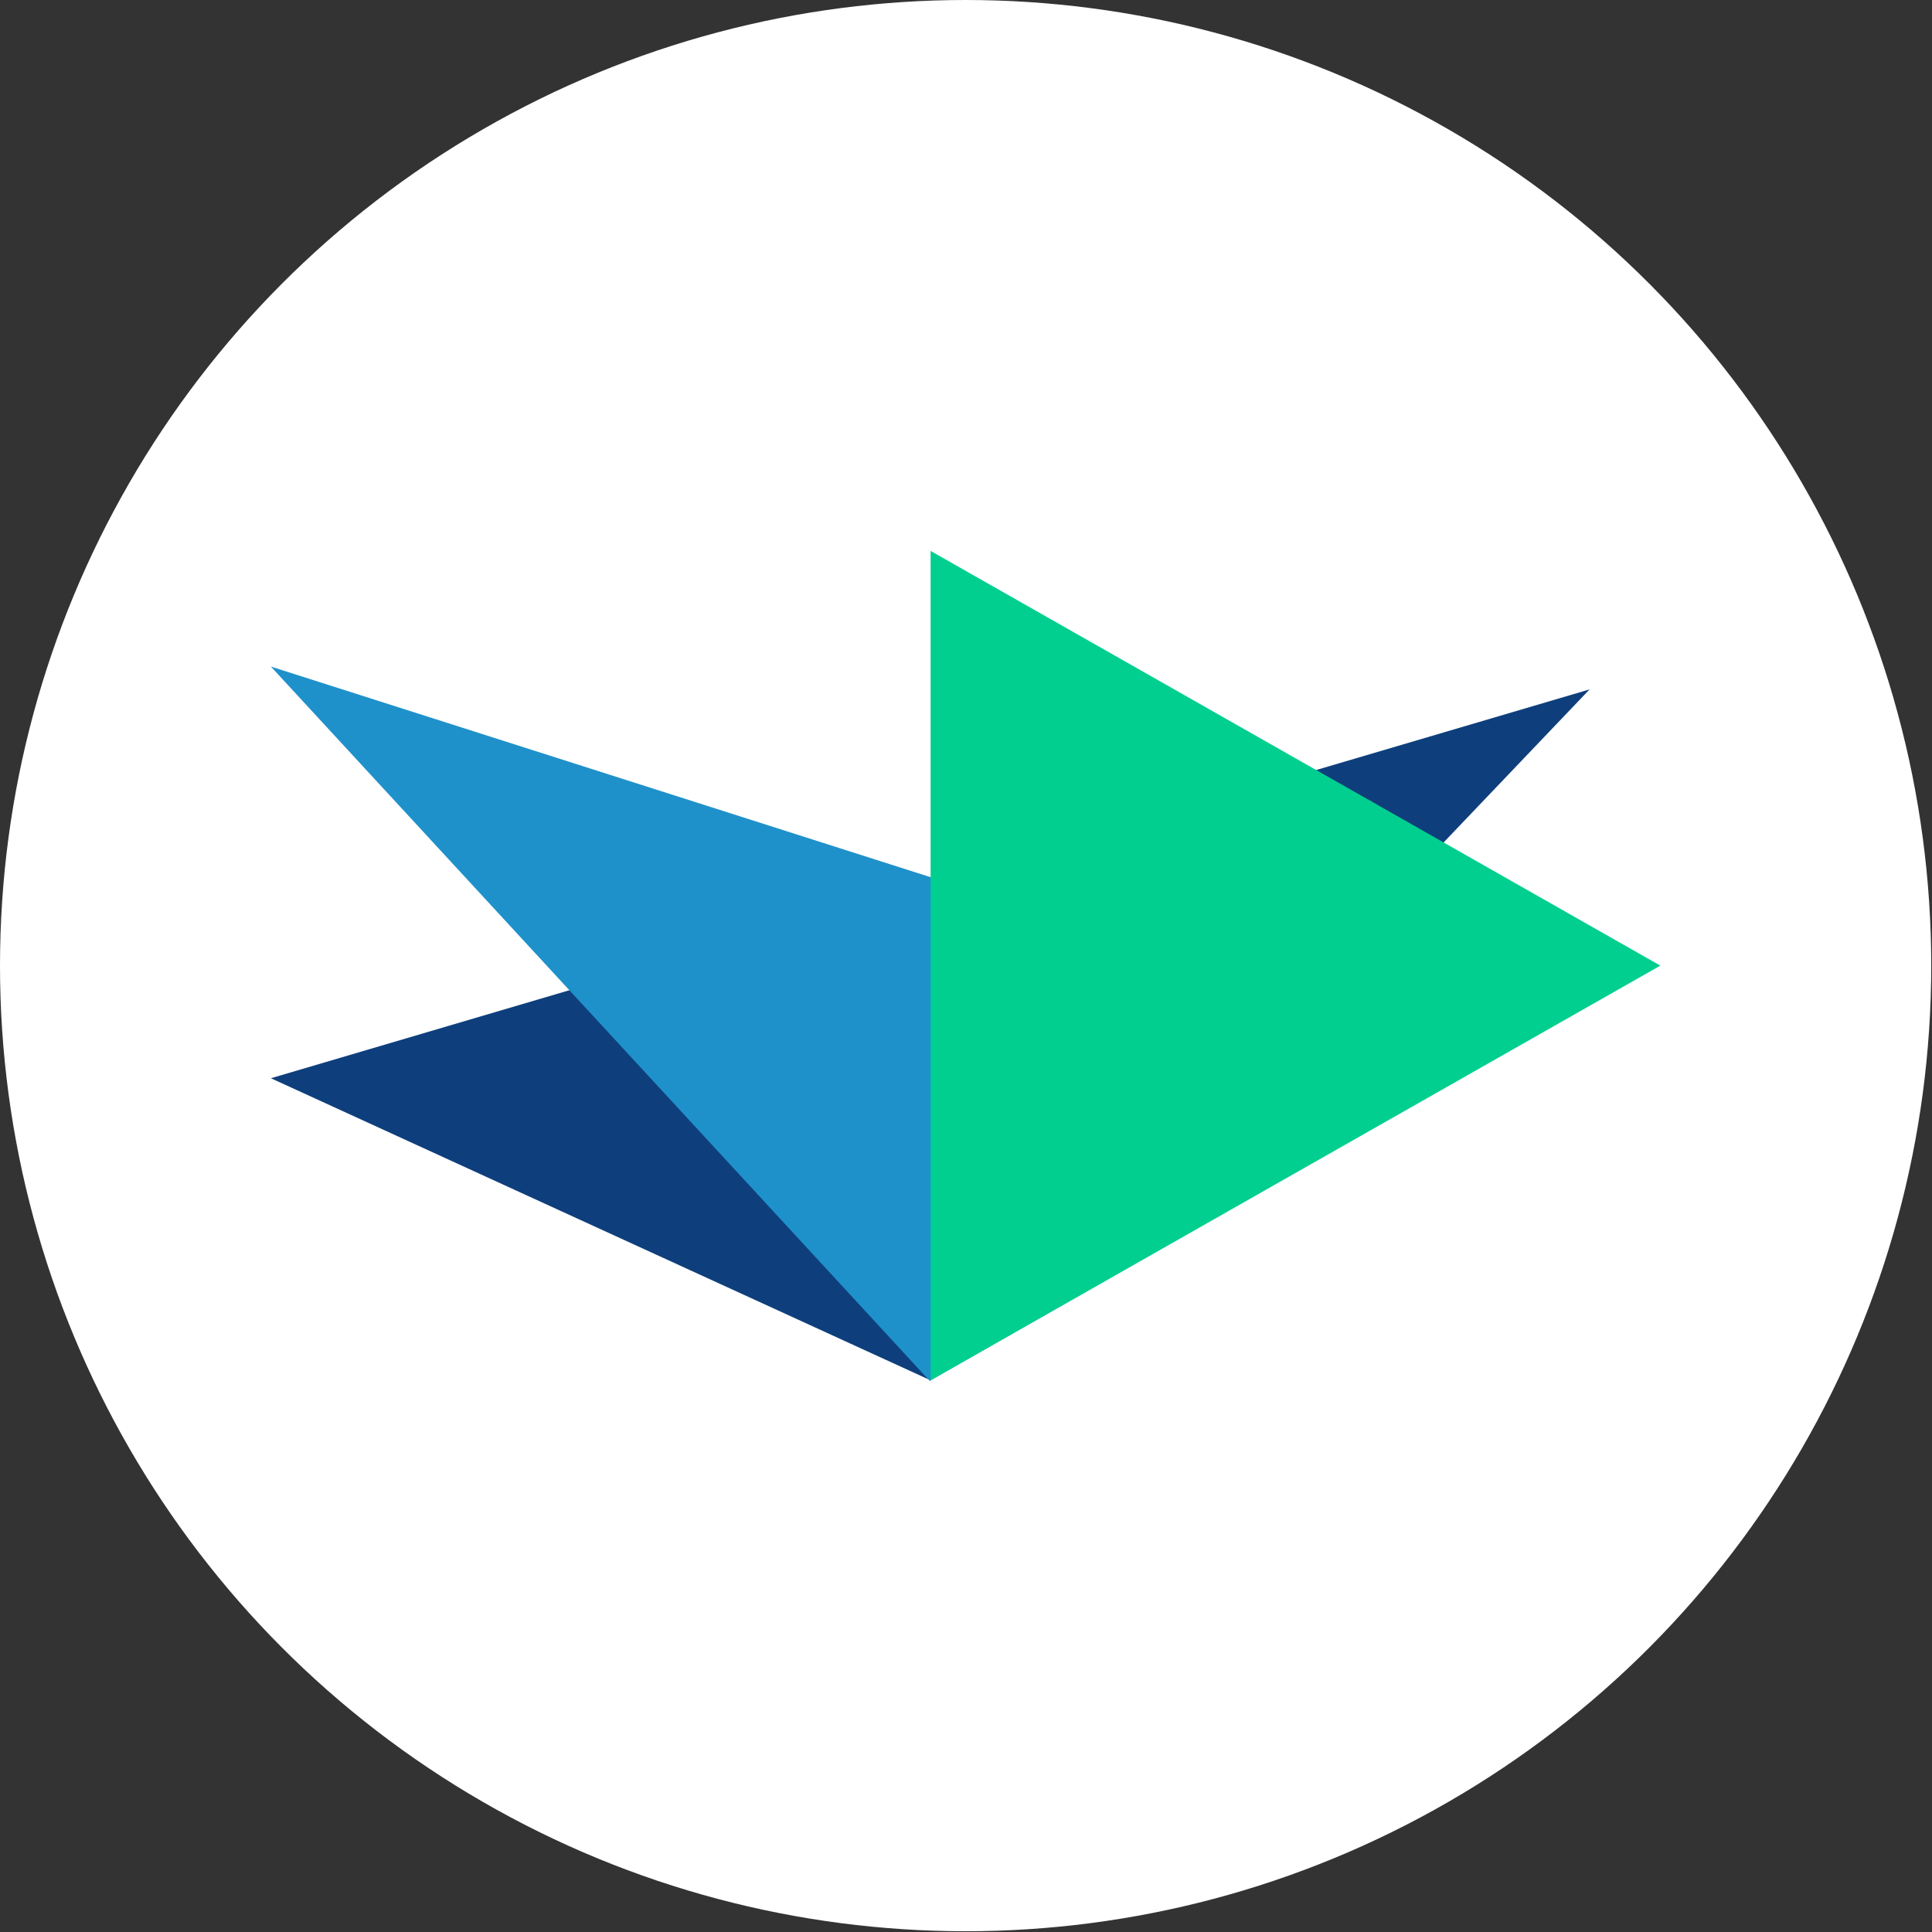 <?xml version="1.0" encoding="UTF-8"?>
<svg id="_Слой_2" data-name="Слой 2" xmlns="http://www.w3.org/2000/svg" viewBox="0 0 25.39 25.39">
  <rect x="0" y="0" width="25.39" height="25.39" fill="#333333" stroke="none"/>
  <defs>
    <style>
      .cls-1 {
        fill: #01cf8f;
      }

      .cls-2 {
        fill: #fff;
      }

      .cls-3 {
        fill: #1f91ca;
      }

      .cls-4 {
        fill: #0e3f7c;
      }
    </style>
  </defs>
  <g id="_Слой_1-2" data-name="Слой 1">
    <g>
      <circle class="cls-2" cx="12.69" cy="12.69" r="12.69"/>
      <g>
        <path class="cls-4" d="M12.23,18.14L3.56,14.17l17.33-5.11-8.66,9.08Z"/>
        <path class="cls-3" d="M12.23,18.14l7.43-4.24L3.56,8.76l8.66,9.39Z"/>
        <path class="cls-1" d="M21.82,12.69l-9.59,5.45V7.24l9.59,5.45Z"/>
      </g>
    </g>
  </g>
</svg>